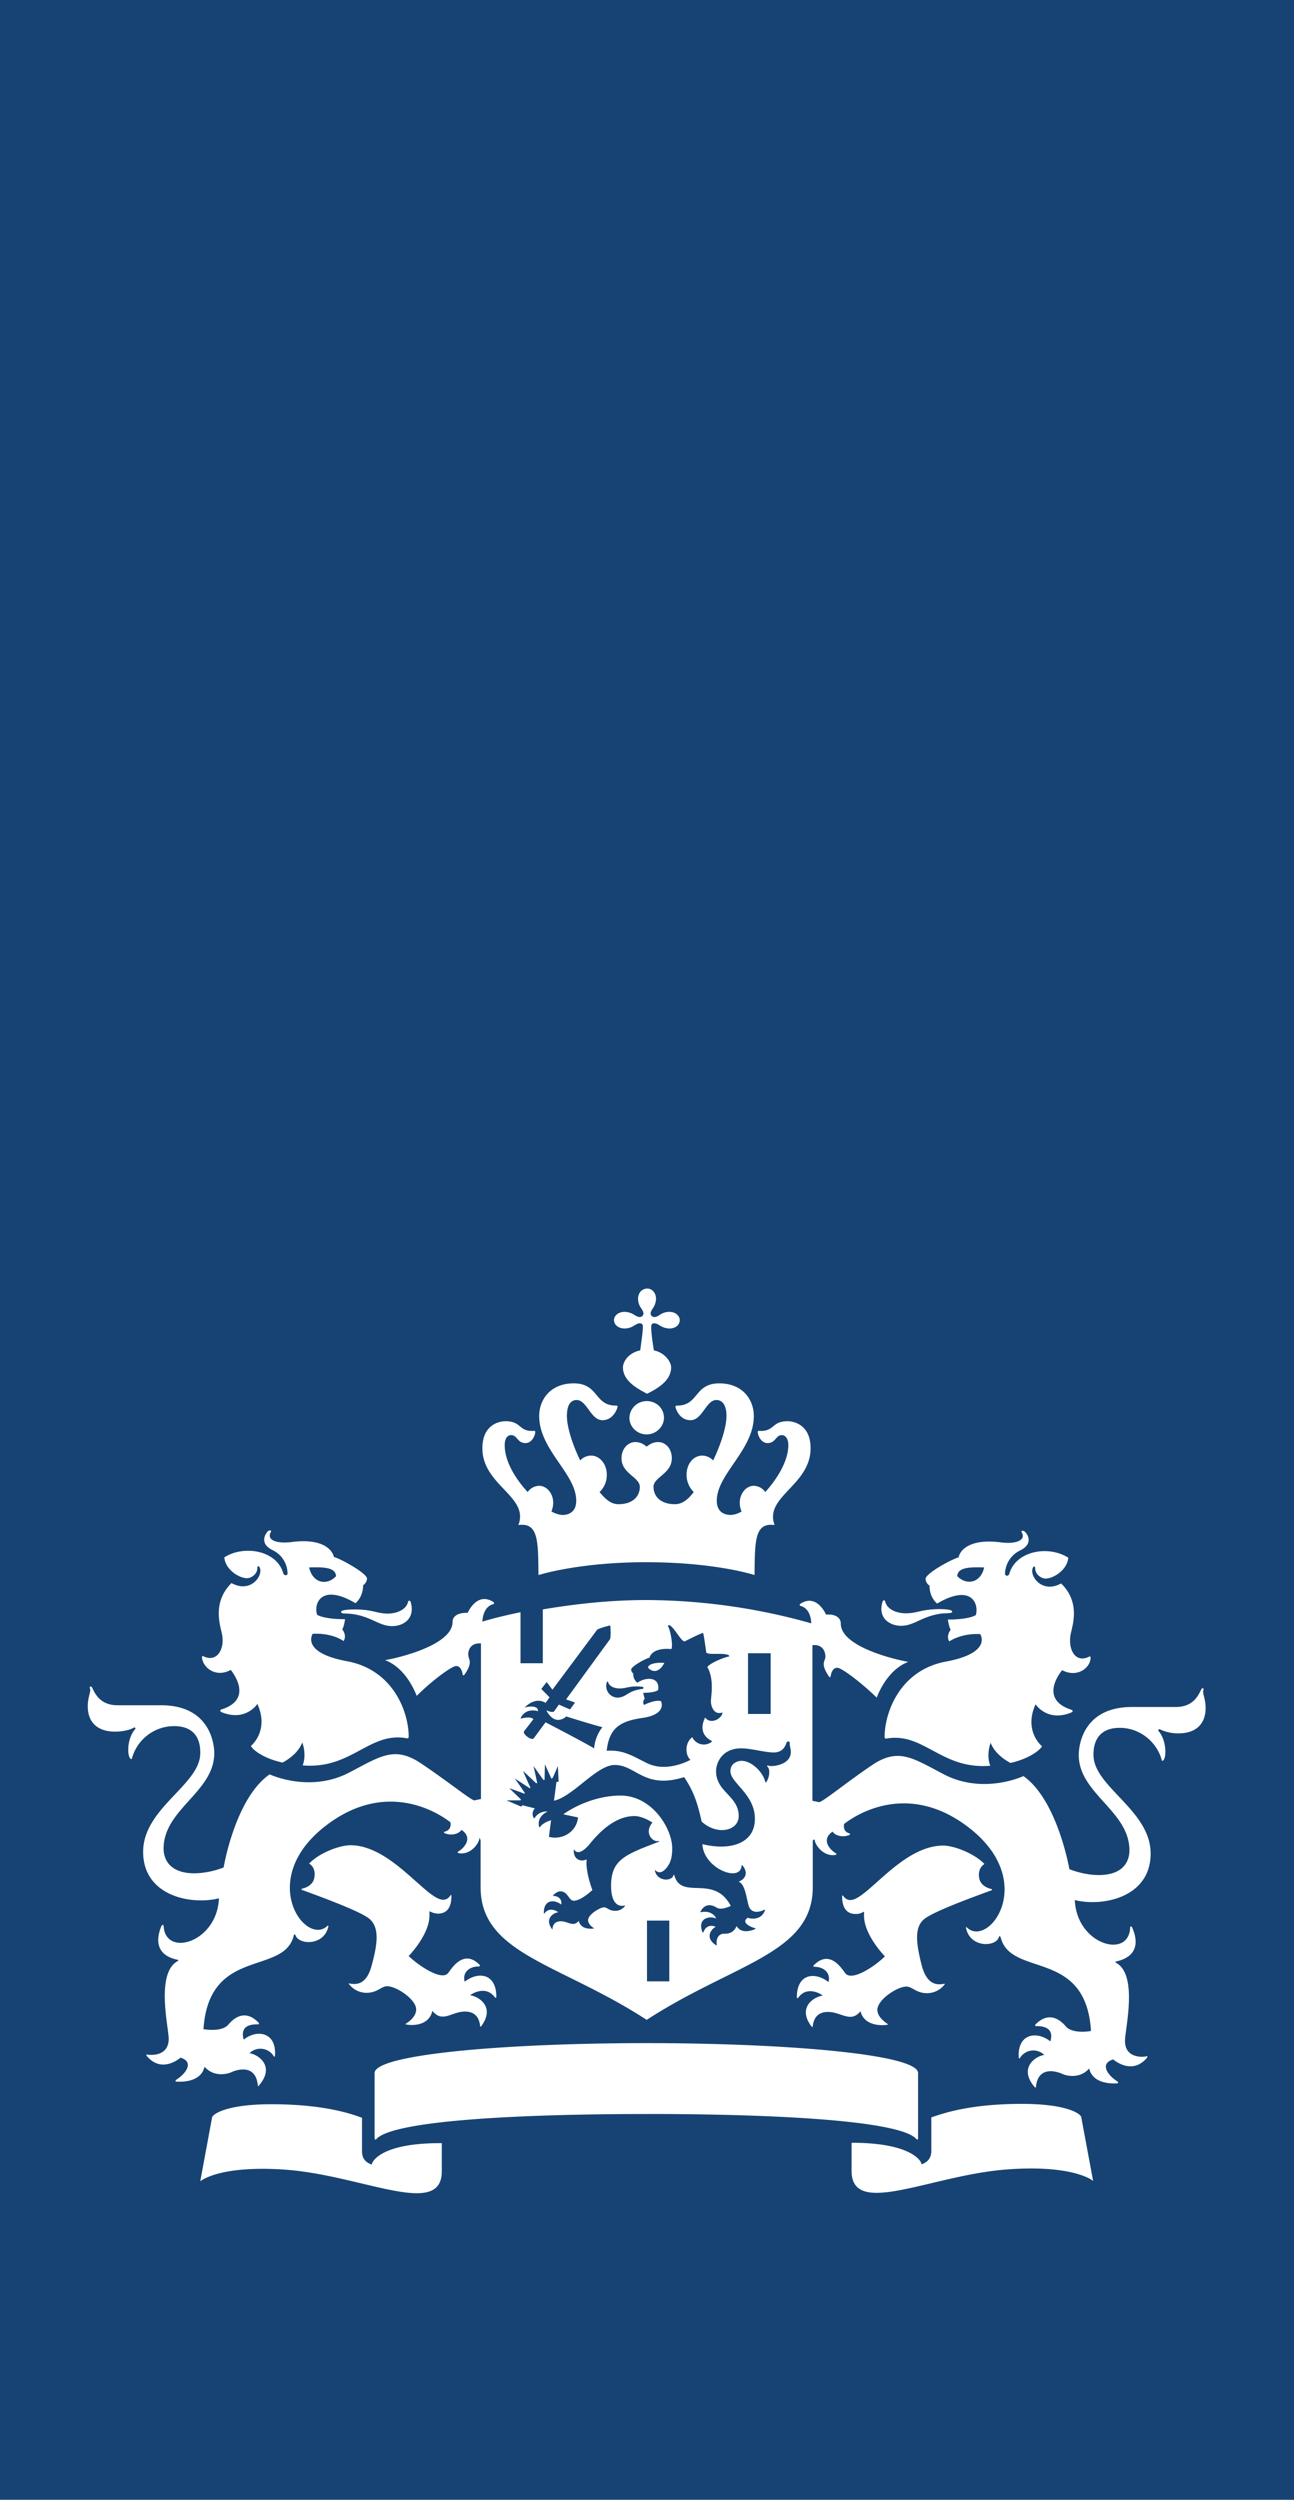<svg viewBox="0 0 29 56" xmlns="http://www.w3.org/2000/svg"><path d="M0 0h29v56H0V0z" fill="#164373"/><path d="M15 44.386h-.5v-1.361h.5v1.361zm2.271-5.99h-.507v-1.36h.507v1.36zm-9.328-2.341c-.04 0-.298 0-.298.054 0 .055.12.024.298.055.403.07.564.264.846.264.257 0 .515-.17.418-.528-.016-.063-.056-.047-.064-.008-.04.163-.242.256-.46.256-.265-.007-.321-.093-.74-.093zm-2.771 1.354c.048.062.515.66-.21.886-.032.008-.04.04.008.063.54.217.798-.187.798-.187.274.607-.145.941-.145.941.056.109.314.288.709.373.145-.077.354-.225.443-.45 0 0 .104.264.008.513 1.103.093 1.49-.763 2.336-.607.024.008.04-.008.04-.039 0-.529-.33-1.493-1.385-1.688-1.048-.194-.766-.614-.766-.614.443-.024.693.163.693.163.08-.132-.032-.265-.032-.265.04-.046.064-.225.064-.225-.5 0-.628-.101-.628-.101-.08-.288.129-.693.862-.257.185-.163.17-.404.17-.404.055-.024.088-.11.088-.148 0-.117-.588-.444-.741-.483-.04-.17-.266-.427-.959-.334-.33.039-.564-.047-.451-.233.016-.032-.04-.04-.073-.008-.072.078-.177.28.105.42a.586.586 0 01.338.513c.008.063-.072.07-.096.008-.145-.521-.886-.638-1.321-.358.024.28.338.467.507.467.097 0 .234-.093.234-.226 0-.062.032-.054.056-.007.073.186-.21.575-.636.342-.427.42-.258.933-.218 1.12.08.342-.096.669-.41.521-.017-.008-.033-.015-.033.024.016.225.306.466.645.28zm2.36-2.1c-.201.217-.524.163-.604-.195.41-.016.588.023.604.194zm12.768.832c-.218 0-.419-.094-.46-.257-.007-.039-.047-.055-.064.008-.104.357.162.529.42.529.281 0 .442-.195.845-.265.177-.031.298 0 .298-.054 0-.055-.258-.055-.298-.055-.419.008-.475.094-.741.094zm4.14.995c0-.039-.016-.03-.032-.023-.314.156-.483-.171-.41-.521.04-.187.217-.7-.218-1.12-.419.233-.709-.156-.636-.343.016-.046.056-.054.056.008 0 .132.137.226.234.226.169 0 .483-.187.507-.467-.435-.28-1.168-.163-1.321.358-.016.062-.097.062-.097-.008 0-.047.024-.358.339-.513.29-.14.185-.35.104-.42-.032-.032-.088-.024-.072.007.113.187-.129.273-.451.234-.693-.094-.927.163-.959.334-.153.04-.741.358-.741.483 0 .038.032.124.089.147 0 0-.017.241.169.405.74-.436.942-.031.87.256 0 0-.13.102-.628.102 0 0 .024.178.064.225 0 0-.113.14-.032.265 0 0 .258-.187.693-.164 0 0 .281.42-.766.615-1.047.194-1.377 1.159-1.377 1.688 0 .023.008.039.032.039.846-.156 1.232.7 2.336.607-.097-.25.008-.514.008-.514.089.226.298.373.443.451.387-.085.645-.264.709-.373 0 0-.419-.335-.145-.941 0 0 .258.404.798.186.048-.023.04-.046.008-.062-.733-.233-.258-.832-.21-.887.347.18.637-.062.637-.28zm-2.384-2.022c-.08.358-.403.404-.604.194.016-.17.193-.21.604-.194zM14.3 29.1c0 .093.04.17.072.21.064.093.056.14.024.17-.032.032-.08.04-.177-.022a.418.418 0 00-.217-.07c-.162 0-.242.1-.242.186s.08.187.242.187a.394.394 0 00.217-.07c.097-.062.145-.055.177-.023.033.03-.016.342-.048.583-.266.055-.387.257-.387.381 0 .311.339.483.54.591.201-.1.54-.28.54-.59 0-.117-.13-.328-.387-.382-.04-.241-.08-.552-.048-.583.032-.032.08-.04.177.023a.42.42 0 00.217.07c.162 0 .234-.101.234-.187 0-.085-.08-.186-.234-.186a.372.372 0 00-.217.07c-.089.062-.145.054-.177.023-.033-.031-.04-.078.024-.171a.387.387 0 00.072-.21c0-.156-.104-.234-.193-.234-.105 0-.21.078-.21.234zm.193 2.287a.386.386 0 00-.387.373c0 .21.178.374.387.374.21 0 .387-.172.387-.374 0-.21-.17-.373-.387-.373zm0 3.61c1.547 0 2.417.287 2.417.287.008-.762 0-1.182.45-1.12-.241-.638.806-.887.806-1.72 0-.544-.395-.606-.515-.606-.347 0-.298.218-.596.218-.04 0-.073-.008-.073.015 0 .094.08.257.218.257.185 0 .185-.179.322-.179.056 0 .145.047.145.226 0 .35-.242.746-.516 1.05a.322.322 0 00-.258-.14c-.169 0-.314.17-.314.38 0 .079.016.133.04.195a.51.51 0 01-.241.078c-.129 0-.314-.054-.314-.319 0-.599.83-1.136.83-1.898 0-.365-.25-.731-.774-.731-.564 0-.459.498-.942.498-.024 0-.04.008-.04.023 0 .031.08.304.338.304.266 0 .346-.452.58-.452.088 0 .225.055.225.358 0 .241-.12.622-.298.996a.348.348 0 00-.241-.109c-.21 0-.355.194-.355.428a.54.54 0 00.161.389c-.12.155-.25.272-.419.272-.338 0-.483-.187-.483-.389 0-.218.41-.295.41-.638 0-.233-.152-.365-.305-.365-.161 0-.242.1-.258.1-.016 0-.097-.1-.258-.1-.145 0-.306.132-.306.365 0 .343.41.42.41.638 0 .202-.144.389-.482.389-.17 0-.299-.124-.42-.272a.525.525 0 00.162-.39c0-.233-.153-.427-.355-.427a.333.333 0 00-.241.109c-.178-.366-.298-.755-.298-.996 0-.303.128-.358.217-.358.234 0 .314.452.58.452.25 0 .338-.273.338-.304 0-.023-.016-.023-.04-.023-.483 0-.378-.498-.942-.498-.524 0-.774.366-.774.731 0 .762.83 1.291.83 1.898 0 .273-.193.32-.314.32a.617.617 0 01-.242-.079.525.525 0 00.04-.194c0-.21-.145-.381-.314-.381a.322.322 0 00-.258.14c-.281-.304-.515-.693-.515-1.05 0-.187.089-.226.145-.226.137 0 .137.179.322.179.137 0 .218-.163.218-.257 0-.023-.04-.015-.073-.015-.298 0-.242-.218-.596-.218-.12 0-.516.062-.516.607 0 .832 1.056 1.08.806 1.719.451-.063.443.358.451 1.12.008 0 .886-.288 2.425-.288zm-2.828 1.12c-.418.085-.725.17-.854.21.009-.18.081-.35.242-.39.024-.007.024-.03.008-.046-.37-.242-.572.225-.58.24-.137-.007-.338.032-.338.203 0 .521-1.225.81-1.515.856.5.186.71.801.71.801.362-.358.789-.669.886-.669.096 0 .136.117.144.187 0 .023.025.03.04.008.194-.273.097-.335.09-.42-.017-.063.007-.304.281-.28v3.484l-.145.031c-.064.008-.588-.42-1.192-.824-.596-.405-.918-.163-1.603.194-.894.475-1.796.047-1.796.047-.774.537-1.031 2.085-1.031 2.085a1.88 1.88 0 01-.653.132c-.588 0-.693-.35-.693-.552 0-.887 1.136-1.268 1.136-2.14 0-.21-.097-1.073-1.192-1.073h-.975c-.41 0-.515-.288-.572-.397-.024-.046-.064-.015-.048.016.032.07-.048.187-.048.404 0 .358.217.568.612.568.185 0 .354-.047.41-.085.04-.024.057.015.04.03-.176.195-.184.569-.112.654.016.023.04.016.04 0a.983.983 0 01.943-.723c.596 0 .588.49.588.607 0 .707-1.28 1.228-1.28 2.209 0 .988 1.07 1.198 1.699 1.042-.04.988-1.2 1.33-1.24.622 0-.03-.025-.038-.05 0-.144.35-.088.662.363.755.033.008.017.023-.016.039-.45.28-.21 1.369-.185 1.688.032.466-.443.404-.475.397-.016-.008-.04 0-.008.038.338.397.749.031.749.031.314.094.12.358-.089.49-.032.024-.032.047.008.047.049 0 .532.04.62-.334.218.249.532.155.597.124.096-.046.547-.21.596.288 0 .039.024.016.04-.008.346-.42-.024-.676-.225-.708a.35.35 0 01.54.063c.015.023.031.023.031-.016.033-.529-.418-.583-.7-.35-.016-.054-.113-.358.322-.342.008 0 .032-.016.008-.04-.338-.35-.612-.03-.677.047-.153.172-.523.102-.556.102.121-1.852 1.797-1.198 2.022-2.093.008-.046.033-.031.04-.015.065.217.629.248.734-.18.008-.023 0-.046-.016-.03-.484.474-1.58-1.004-.089-2.202 1.273-1.019 2.409-.451 2.844-.116.024.147-.065.194-.13.21-.023.007-.023.023.009.038.12.047.29.031.37-.077.274.186.04.42-.072.482-.024.016-.016.031.008.039.25.047.459-.203.467-.35l.024.062v1.05c0 1.501 1.773 1.704 3.722 2.972 1.95-1.268 3.722-1.478 3.722-2.972v-1.05l.04-.023c.008.14.217.396.467.35.024-.008.032-.024.008-.04-.113-.061-.346-.295-.072-.482.08.11.25.125.37.078.032-.015.024-.03.008-.039-.056-.015-.145-.062-.12-.21.434-.334 1.57-.902 2.843.117 1.49 1.198.395 2.668-.089 2.202-.024-.024-.024 0-.016.03.105.436.677.405.733.18.008-.016.024-.032.04.015.234.902 1.91.241 2.023 2.093-.033.007-.411.07-.564-.102-.065-.077-.339-.389-.677-.046-.024.023 0 .039.008.039.435-.008.338.288.322.342-.29-.233-.733-.187-.709.35 0 .039.017.039.033.015a.35.35 0 01.54-.062c-.202.031-.573.288-.226.708.016.016.032.04.04.008.048-.498.5-.334.596-.288.065.031.379.125.596-.124.089.373.572.334.62.334.033 0 .04-.023.009-.047-.21-.132-.403-.396-.089-.49 0 0 .41.366.75-.03.031-.04.007-.047-.009-.04-.04.016-.515.07-.475-.396.024-.32.266-1.416-.185-1.688-.033-.016-.04-.04-.017-.04.452-.1.516-.404.363-.754-.016-.046-.048-.039-.048 0-.033.708-1.2.374-1.24-.622.62.155 1.699-.055 1.699-1.042 0-.973-1.281-1.494-1.281-2.21 0-.116 0-.606.588-.606.483 0 .846.35.942.723 0 .016.025.023.04 0 .073-.093.057-.459-.112-.653-.016-.016 0-.055.04-.032a.987.987 0 00.403.086c.395 0 .612-.21.612-.568 0-.218-.08-.334-.048-.404.016-.031-.024-.063-.048-.016-.057.11-.162.397-.572.397h-.983c-1.096 0-1.192.863-1.192 1.073 0 .872 1.136 1.253 1.136 2.14 0 .21-.105.552-.693.552-.242 0-.5-.07-.653-.132 0 0-.266-1.548-1.03-2.085 0 0-.903.428-1.797-.047-.685-.358-1.007-.599-1.603-.194-.596.404-1.12.84-1.184.824l-.145-.03v-3.486c.273-.03.298.21.29.28-.017.086-.105.148.08.42.016.024.04.016.04-.007.008-.07.049-.187.145-.187.097 0 .516.311.887.669 0 0 .209-.615.708-.801-.282-.047-1.514-.335-1.514-.856 0-.179-.201-.218-.33-.202-.008-.016-.21-.483-.58-.241-.016.015-.016.038.008.046.16.04.233.203.241.39a13.748 13.748 0 00-3.69-.522c-.877 0-1.683.101-2.327.21v1.206h-.5v-1.144zM8.33 48.492c-.137-.054-.217-.132-.217-.303v-.747c-.218-.078-.822-.303-2.03-.303-.999 0-1.313.218-1.33.295l-.265 1.432s.403-.358 1.853-.265c1.748.11 3.56 1.113 3.56.04v-.63c-1.37-.009-1.57.42-1.57.481zm10.755-.49v.63c0 1.074 1.812.07 3.56-.038 1.45-.094 1.853.264 1.853.264l-.266-1.431c-.016-.078-.33-.296-1.33-.296-1.2 0-1.803.226-2.03.303v.747c0 .171-.088.257-.217.304 0-.055-.201-.483-1.57-.483zm-4.592-.645c2.811 0 5.671.14 6.042.56.032.03.04 0 .04-.023V46.44c0-.42-2.949-.67-6.09-.67-3.142 0-6.09.25-6.09.67v1.455c0 .023.016.054.04.023.387-.42 3.247-.56 6.058-.56zm-2.505-6.846l-.282-.07-.024.031-.33-.14h.297c.024 0 .033-.015.016-.03l-.25-.242s.138.047.323.117c.024.008.032-.008.016-.023a13.92 13.92 0 00-.217-.312s.265.171.322.21c.016.016.032 0 .024-.015-.08-.171-.161-.366-.161-.366l.29.273c.016.007.032.007.024-.016a13.48 13.48 0 00-.08-.366l.217.304c.016.015.032.015.032-.008 0-.062.008-.335.008-.335s.089.203.137.304c.008.023.024.023.04-.008.017-.031.113-.257.113-.257l.016.35-.048.008-.056.42c.427-.093.958-.801 1.361-.801.483 0 .66.552 1.555.272.225.327.306.607.394.996.347.319.83.21.83-.124 0-.452-.507-.537-.507-1.004 0-.21.153-.513.563-.513.218 0 .54.093.726.093.217 0 .265-.156.29-.218.016-.047.08-.031.072.008-.008.047.024.109.024.202 0 .296-.443.335-.5.303-.023-.015-.04.008-.023.024.064.054.048.233-.025.342-.008.016-.024.008-.024 0-.048-.218-.306-.474-.531-.474-.081 0-.25.046-.25.233 0 .264.548.513.548 1.066 0 .575-.588.715-1.177.567.025.545.854.872.879.483 0-.023.016-.008.024 0 .129.163.064.295-.089.358.145.062.17.35.218.52.064.258.346.117.354.11.016-.008.024 0 .016.015-.104.265-.386.164-.386.164-.146.1.032.194.16.233.025.008.017.016 0 .023-.096.04-.306.102-.41-.07-.073.18-.234.172-.29.172-.105 0-.177.108-.153.248 0 .016-.008.016-.016.008-.258-.163-.113-.358-.008-.412-.017-.008-.194-.086-.274.117-.008.015-.016.015-.024 0-.113-.288.128-.374.306-.304-.008-.039-.105-.187-.339-.14-.008 0-.016 0-.008-.015.04-.086.153-.218.363-.086.105.062.29-.031.314-.039-.379-.723-1.104-.117-1.265-.684 0-.016-.016-.024-.024.007-.04.125-.354.133-.41-.108-.009-.016 0-.024.015-.008.049.046.145.085.274-.101.089-.125.097-.288.097-.397 0-.443-.451-1.182-1.16-1.182-.443 0-.927.17-1.281.42l.33.07c-.032.326-.354.513-.652.435l.048-.373c-.048.015-.185.062-.25.155-.008.008-.016.008-.016 0-.056-.21.121-.319.178-.342.008 0 .008-.008-.008-.008a.31.31 0 00-.274.148c0 .008-.008.008-.016 0a.175.175 0 01.024-.218zm.982 2.52c-.128.149-.233.009-.402.009-.162 0-.186.124-.186.178 0 .008-.008.016-.008 0-.177-.233.025-.365.137-.38-.016-.016-.193-.133-.306.023-.008.015-.016.007-.016-.008-.008-.296.234-.311.387-.187.024-.109-.049-.187-.17-.194-.016 0-.016-.008-.007-.016.056-.054.104-.086.16-.086.17 0 .186.21.299.21.16 0 .394-.217.418-.24-.008-.016-.16-.428-.128-.677 0-.008-.008-.008-.008-.008-.081.047-.282.039-.282-.202 0-.016.008-.024.016-.008.088.117.233-.016.306-.094.08-.085.491-.668 1.039-.668.12 0 .274.062.403.147-.194.226 0 .444.137.412.016 0 .016.016.008.016-.75.288-1.072.397-1.072.988 0 .311.105.482.298.443.017 0 .017 0 .008.016a.268.268 0 01-.209.101c-.153 0-.177-.078-.258-.078-.08 0-.354.156-.354.288 0 .047.032.117.129.179.008 0 0 .008 0 .008-.073.008-.29.023-.339-.171zm1.918-5.779c-.226-.016-.37.039-.363.109.105.117.258.101.363-.109zm-.838.552a.95.95 0 01.354-.015c.024.008.024.046-.008.046-.338.04-.354.195-.564.195a.26.26 0 01-.233-.342c.008-.024.032-.024.032 0 .024.085.153.178.419.116zm-4.36 7.243c.225.28.435.016.725.016.145 0 .314.047.346.327 0 .015.016.015.024 0 .315-.42-.04-.662-.25-.693.049-.039.355-.225.556.047.008.016.033.008.033-.008 0-.536-.411-.575-.71-.342-.056-.21.106-.342.315-.342.024 0 .032-.016.024-.031-.37-.382-.644.1-.709.178-.145.187-.668-.17-.886-.38 0 0 .467-.475.467-.91v-.079c0-.015.008-.015.016-.007a.42.42 0 00.17.046c.104 0 .306-.03.306-.396 0-.032-.016-.024-.024-.008-.057.078-.113.093-.162.093-.378 0-1.16-1.221-2.078-1.221-.242 0-.7.171-.926.412.113.062.137.195.12.296-.016.155-.144.233-.273.264-.024.008-.024.024 0 .031.467.171 1.313.483 1.506.646.226.195.185.552.048 1.05-.128.482-.402.412-.499.397-.016 0-.016.008-.008.015.12.148.266.195.395.195.241 0 .33-.148.459-.148.21 0 .652.296.652.521 0 .125-.104.241-.233.32-.008.007-.008.015.008.015.096.023.507.054.588-.304zm10.198.312c.008 0 .016-.016.008-.016-.129-.086-.233-.195-.233-.319 0-.226.443-.521.652-.521.129 0 .218.148.46.148a.495.495 0 00.394-.195c.008-.008.008-.023-.008-.015-.105.015-.37.077-.5-.397-.128-.498-.177-.863.049-1.05.193-.164 1.039-.475 1.506-.646.024-.008.024-.023 0-.031-.129-.031-.258-.109-.274-.264-.016-.094.008-.226.121-.296-.233-.241-.685-.412-.926-.412-.927 0-1.708 1.22-2.079 1.22-.048 0-.104-.015-.16-.092-.009-.016-.025-.016-.025.007 0 .366.202.397.306.397a.305.305 0 00.17-.047c.015-.007.015 0 .015.008v.078c0 .436.468.91.468.91-.21.21-.733.568-.886.381-.065-.078-.339-.56-.71-.179-.015.016-.007.032.017.032.21 0 .37.14.314.342-.298-.234-.709-.195-.709.342 0 .023.024.023.032.008.194-.273.508-.086.548-.047-.21.031-.572.272-.25.692.017.016.025.016.025 0 .032-.28.209-.326.346-.326.29 0 .508.256.725-.016.089.35.508.32.604.303zm-7.467-7.025c-.033.04-.13 0-.162-.015-.008 0-.008 0-.008.008.025.054.121.202.258.202.065 0 .153-.04.178-.078 0 0 .54.171.813.241a.888.888 0 00-.185.475c-.218-.133-1.088-.584-1.088-.584l-.265.358c-.04.062-.258-.093-.218-.156l.21-.272c-.065-.07-.234-.023-.274-.015-.008 0-.017 0-.008-.016.024-.054.128-.218.386-.148 0-.148-.233-.1-.29-.085-.008 0-.008 0 0-.008.065-.062.25-.218.46-.093l.088-.125-.185-.187.12-.155.13.171.998-1.338c.024-.031.226-.086.298-.101.008.078.016.272-.008.311l-.982 1.346.2.07-.112.155-.25-.109-.104.148zm3.512-.218c0 .125.08.304.242.25.008 0 .016 0 .016.007-.024.14-.274.265-.387.101-.105.21-.08.405.137.521.016.008.016.024 0 .032a.288.288 0 01-.427-.11c-.177.133-.153.413-.04.506 0 0-.5.288-.95.086-.299-.14-.54-.32-.927-.288.056-.529.322-.669.821-.739.395-.062.451-.241.395-.373-.137-.04-.379.085-.379.085-.048-.07.017-.148.017-.148-.024-.03-.033-.124-.033-.124.274 0 .33-.062.33-.062.049-.28-.241-.311-.466-.164-.105-.085-.09-.21-.09-.21-.031-.015-.047-.062-.047-.085 0-.07.33-.25.41-.265.025-.093.145-.225.492-.194.04-.093-.024-.42-.073-.506-.016-.023.008-.039.04-.023.121.078.242.35.33.358 0 0 .396-.203.412-.187.016.008.072.436.072.436.056.062.355 0 .491.054.033.016.033.039 0 .039-.096.016-.418.148-.467.233.161.273.08.662.08.77z" fill="#fff"/></svg>